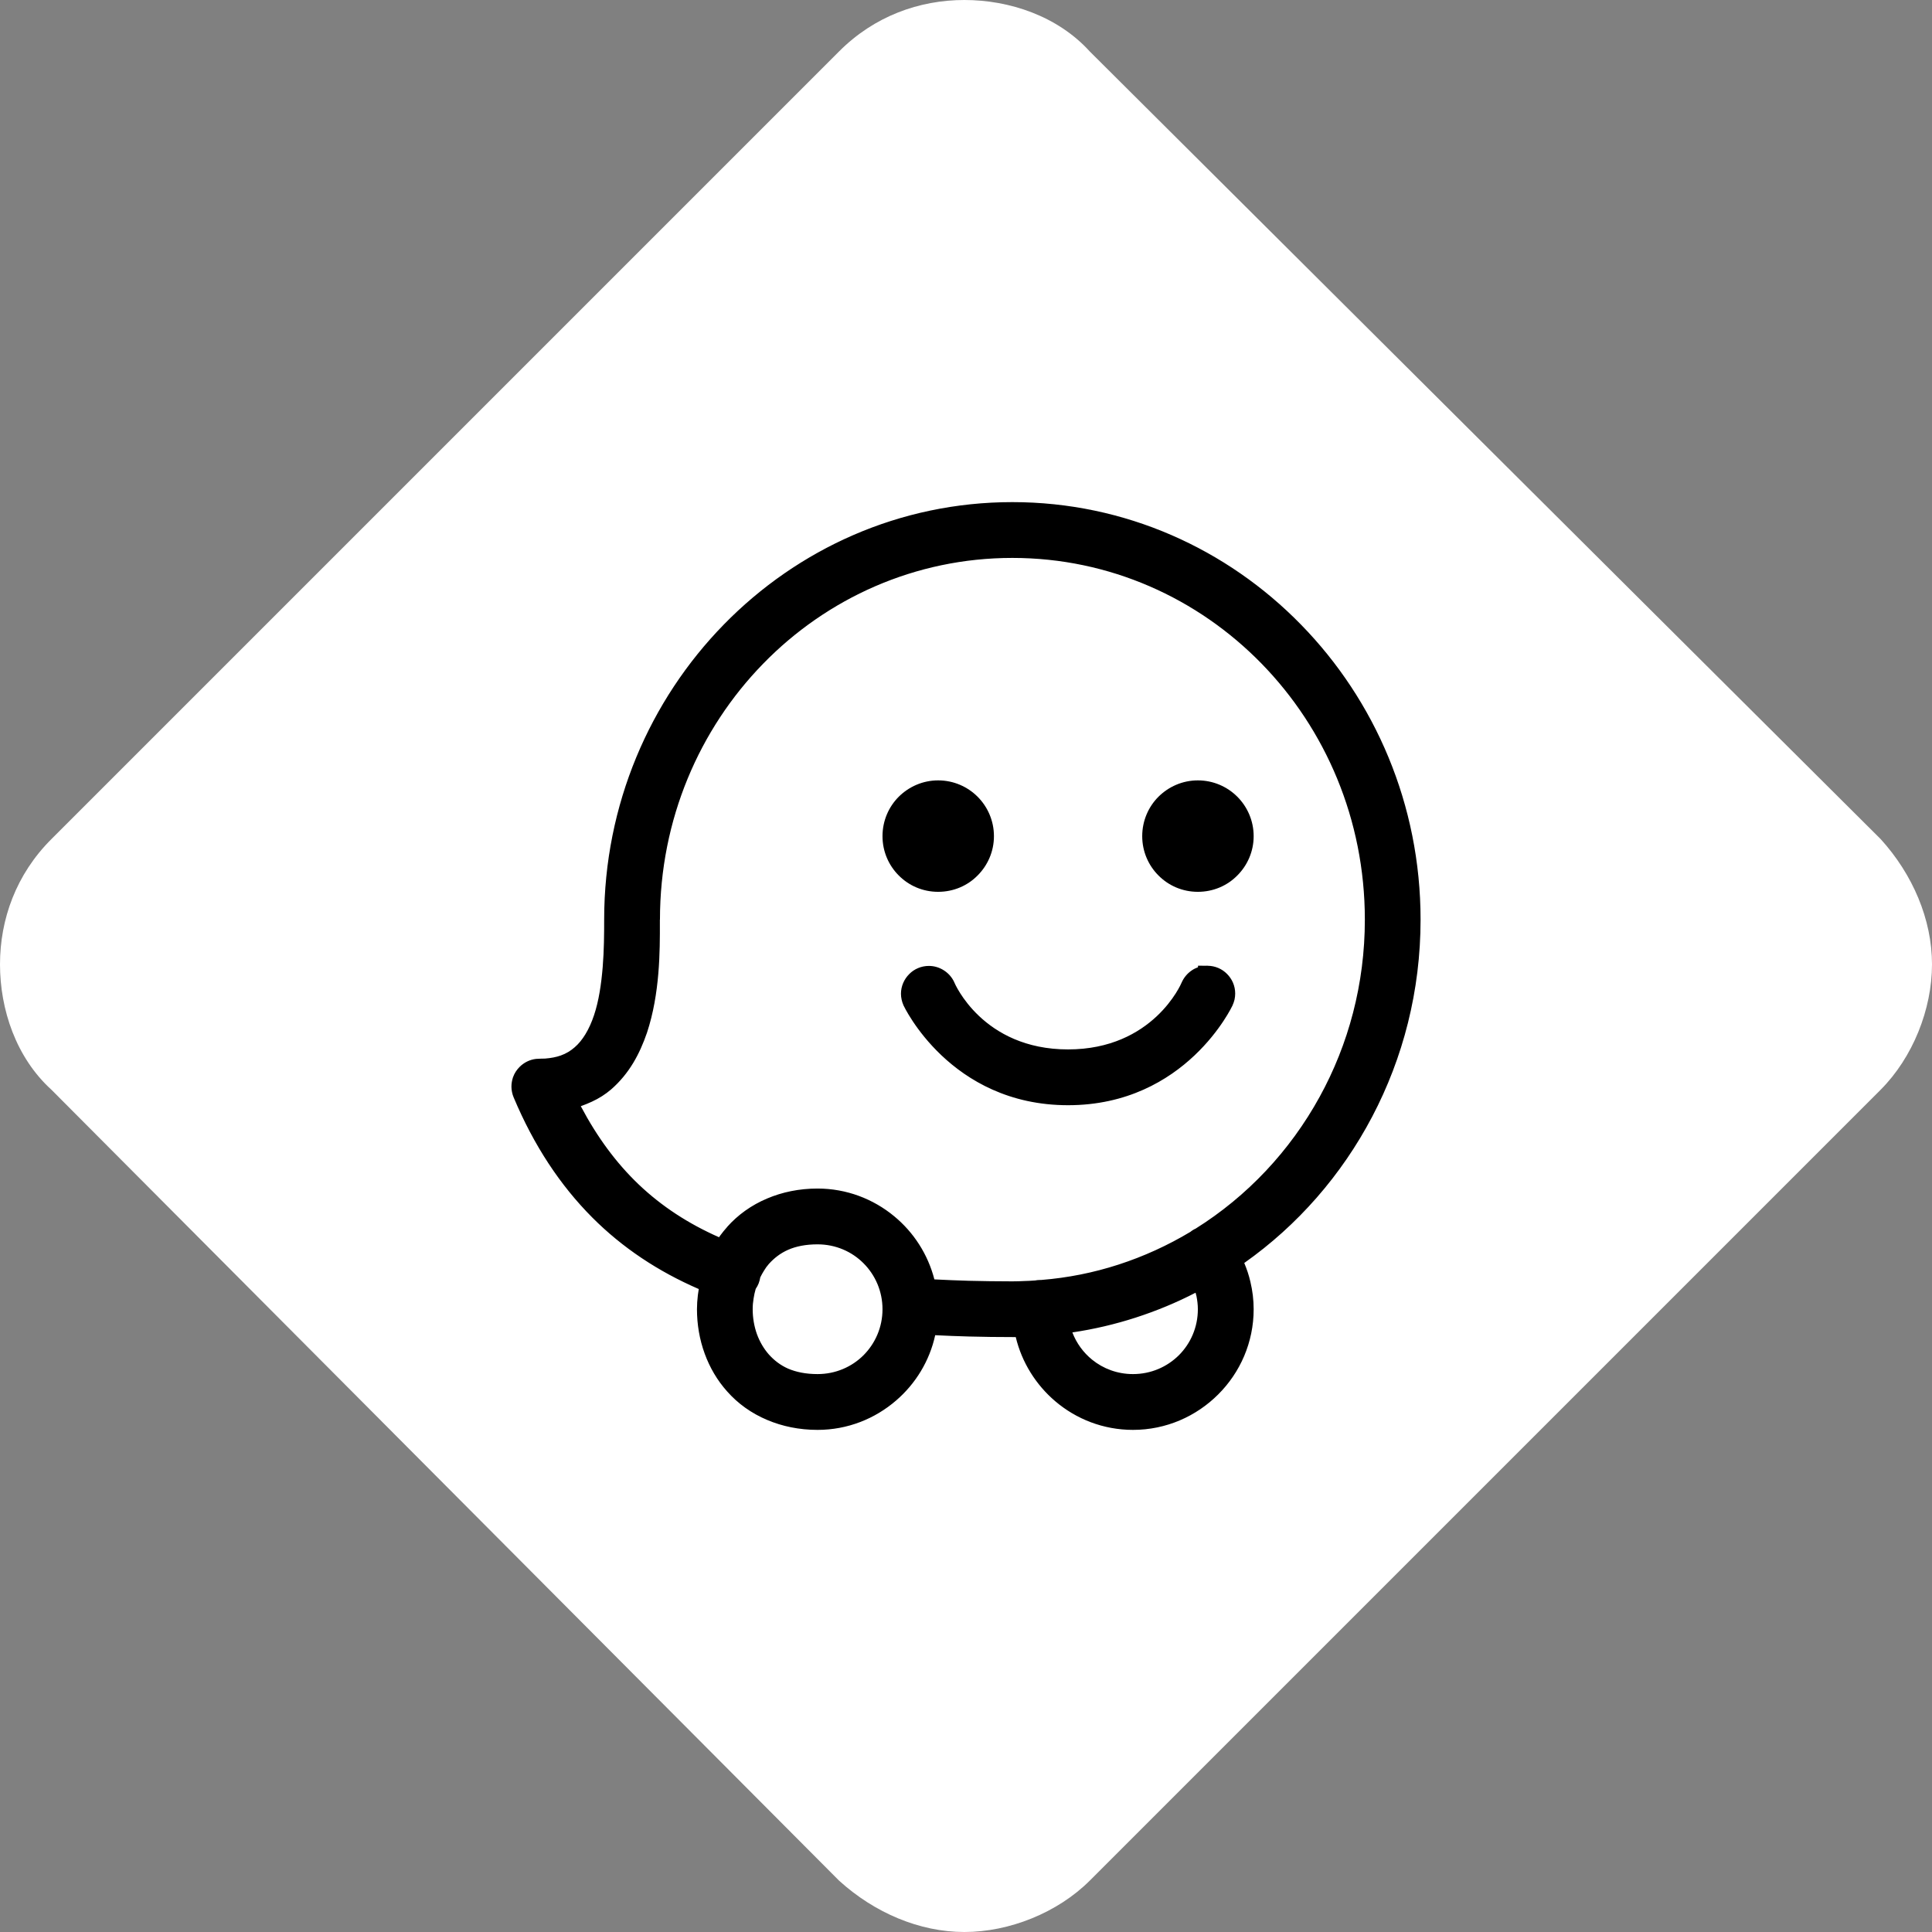 <?xml version="1.0" encoding="UTF-8"?>
<!DOCTYPE svg PUBLIC "-//W3C//DTD SVG 1.1//EN" "http://www.w3.org/Graphics/SVG/1.1/DTD/svg11.dtd">
<!-- Creator: CorelDRAW X8 -->
<svg xmlns="http://www.w3.org/2000/svg" xml:space="preserve" width="258.498mm" height="258.498mm" version="1.1" style="shape-rendering:geometricPrecision; text-rendering:geometricPrecision; image-rendering:optimizeQuality; fill-rule:evenodd; clip-rule:evenodd"
viewBox="0 0 23648 23648"
 xmlns:xlink="http://www.w3.org/1999/xlink">
 <rect x="0" y="0" width="23648" height="23648" fill="#808080" stroke="none"/>
 <defs>
  <style type="text/css">
   <![CDATA[
    .fil2 {fill:black}
    .fil3 {fill:black;fill-rule:nonzero}
    .fil0 {fill:#F8F8F8;fill-rule:nonzero}
    .fil1 {fill:white;fill-rule:nonzero}
   ]]>
  </style>
 </defs>
 <g id="Layer_x0020_1">
  <g id="_1947694822096">
   <path class="fil0" d="M10782 1141l-9641 9641c-275,314 -433,668 -433,1022 0,394 158,748 433,1023l9641 9680c314,276 668,394 1022,394 394,0 748,-118 1023,-394l9680 -9680c276,-275 394,-629 394,-1023 0,-354 -118,-708 -394,-1022l-9680 -9641c-275,-275 -629,-433 -1023,-433 -354,0 -708,158 -1022,433z"/>
   <path class="fil1" d="M630 10270l9640 -9640c432,-434 984,-630 1534,-630 551,0 1141,196 1535,630l9680 9640c393,432 629,984 629,1534 0,551 -236,1141 -629,1535l-9680 9680c-394,393 -984,629 -1535,629 -550,0 -1102,-236 -1534,-629l-9640 -9680c-434,-394 -630,-984 -630,-1535 0,-550 196,-1102 630,-1534z"/>
   <path class="fil2" d="M12391 6260c-2695,0 -4882,2242 -4882,4996 0,341 -5,832 -130,1206 -63,186 -151,340 -270,443 -119,103 -269,168 -508,168 0,0 0,0 0,0 -125,0 -227,101 -227,227 0,30 6,60 18,88 486,1153 1251,1894 2291,2322 -23,103 -38,209 -38,315 0,334 110,672 341,932 231,259 586,430 1021,430 682,0 1249,-507 1346,-1163 332,17 676,28 1038,28 46,0 89,-4 134,-5 107,644 669,1140 1343,1140 750,0 1362,-613 1362,-1362 0,-216 -51,-421 -143,-604 1319,-897 2187,-2428 2187,-4165 0,-2754 -2186,-4996 -4883,-4996l0 0zm0 455c2446,0 4429,2027 4429,4541 0,1649 -856,3088 -2132,3884 -19,9 -38,19 -55,33 -561,339 -1201,554 -1886,609 -4,0 -10,0 -15,0 -16,0 -32,2 -47,4 0,0 0,0 0,0 0,0 -1,0 -1,0 -95,7 -192,12 -293,12 -369,0 -716,-10 -1047,-29 -120,-628 -674,-1107 -1337,-1107 -435,0 -790,172 -1021,432 -54,60 -100,125 -141,193 -853,-353 -1458,-922 -1899,-1817 177,-47 337,-114 460,-222 200,-173 325,-404 404,-643 160,-477 154,-1008 154,-1349 0,-2514 1983,-4541 4427,-4541l0 0zm-908 2952c-313,0 -568,254 -568,568 0,313 255,567 568,567 314,0 568,-254 568,-567 0,-314 -254,-568 -568,-568l0 0zm3179 0c-313,0 -568,254 -568,568 0,313 255,567 568,567 314,0 568,-254 568,-567 0,-314 -254,-568 -568,-568zm117 2267c-1,0 -1,0 -2,0 -91,0 -173,55 -209,139 0,0 -370,886 -1495,886 -1126,0 -1495,-886 -1495,-886 -36,-82 -118,-136 -208,-136 -125,0 -227,102 -227,227 0,32 7,64 19,93 0,0 538,1157 1911,1157 1373,0 1911,-1157 1911,-1157 13,-30 21,-63 21,-96 0,-125 -101,-227 -226,-227l0 0zm-4772 3183c505,0 908,403 908,908 0,504 -403,909 -908,909 -321,0 -534,-113 -681,-280 -148,-165 -227,-396 -227,-629 0,-103 18,-204 48,-301 27,-36 44,-78 49,-122 35,-75 75,-146 130,-207 147,-166 360,-278 681,-278l0 0zm4690 543c49,112 79,234 79,365 0,504 -404,909 -908,909 -439,0 -802,-308 -888,-720 614,-75 1195,-267 1717,-554l0 0z"/>
   <path class="fil3" d="M12391 6375c-1315,0 -2506,547 -3369,1429 -864,884 -1398,2106 -1398,3452 0,172 -1,382 -19,599 -17,219 -52,445 -118,643l0 0c-34,104 -77,198 -128,281 -49,82 -108,153 -176,212 -69,61 -149,110 -245,144 -95,34 -205,52 -337,52l-4 0c-29,1 -56,14 -76,33l0 0c-20,20 -33,48 -33,80 0,9 1,17 2,23 2,7 4,14 7,21 236,563 541,1023 913,1396 371,372 810,656 1316,864l88 37 -20 92c-11,52 -19,102 -26,148 -6,46 -8,94 -8,144 0,158 26,318 81,467 51,140 127,273 230,389 109,121 247,222 409,290 154,66 331,103 527,103 310,0 595,-115 812,-303 222,-192 376,-461 421,-763l15 -103 104 5c168,9 336,16 505,20 162,5 337,8 527,8 30,0 53,-1 76,-3 16,-1 31,-2 55,-2l99 -3 17 98c49,298 204,561 425,749 218,185 499,297 805,297 343,0 655,-141 882,-368 226,-226 366,-538 366,-881 0,-97 -11,-192 -33,-283 -23,-95 -56,-185 -98,-270l-44 -89 83 -57c655,-445 1196,-1052 1571,-1764 361,-686 565,-1472 565,-2306 0,-1346 -535,-2568 -1399,-3452 -863,-882 -2053,-1429 -3370,-1429l0 0zm-3532 1270c905,-926 2153,-1499 3532,-1499 1380,0 2629,573 3533,1499 905,925 1464,2203 1464,3611 0,872 -214,1693 -592,2412 -376,716 -914,1331 -1566,1791 31,74 57,151 75,230 26,109 40,221 40,336 0,407 -166,776 -434,1043 -268,268 -637,434 -1043,434 -363,0 -695,-132 -952,-351 -236,-201 -409,-475 -483,-785 -15,0 -28,0 -42,0 -172,0 -350,-2 -533,-7 -141,-4 -278,-9 -411,-16 -69,316 -241,595 -478,799 -259,224 -595,360 -962,360 -226,0 -433,-44 -615,-121 -196,-82 -362,-203 -491,-349 -123,-137 -214,-295 -275,-462 -64,-175 -95,-360 -95,-545 0,-56 4,-114 11,-173 4,-25 7,-49 11,-74 -498,-216 -933,-504 -1305,-877 -391,-393 -713,-878 -961,-1469 -9,-20 -15,-42 -20,-65 -5,-24 -7,-46 -7,-67 0,-39 7,-77 19,-113l-3 0 4 -3c17,-48 45,-90 80,-125l0 0c53,-53 123,-89 202,-98 36,-3 73,-3 110,-4 74,-6 136,-18 190,-37 68,-24 123,-58 173,-102 49,-42 92,-96 130,-158 42,-69 77,-147 106,-234l0 0c59,-176 89,-383 106,-589 17,-207 18,-412 18,-581 0,-1408 560,-2686 1464,-3611l0 0zm3532 -1045c1256,0 2392,521 3215,1364 820,842 1329,2006 1329,3292 0,829 -212,1606 -582,2279 -384,700 -938,1286 -1605,1702l-8 5 -7 3c-4,1 -9,4 -13,7l-1 0c-5,3 -9,6 -12,8l-9 7 -6 4c-290,175 -603,319 -932,425 -321,104 -657,172 -1003,200l-10 0 -9 0c-5,-1 1,-1 -2,-1 -7,0 4,0 -4,0 -5,0 -10,1 -11,1l-1 0c-4,0 -8,1 -12,2l-30 6 -8 -2c-39,2 -81,5 -126,7 -56,2 -107,3 -153,3 -176,0 -356,-3 -540,-8 -179,-4 -349,-12 -513,-21l-89 -5 -17 -87c-55,-291 -213,-546 -432,-728 -216,-179 -492,-286 -793,-286 -196,0 -373,37 -527,102 -162,68 -300,168 -409,291l0 0c-23,25 -45,54 -68,84 -22,31 -43,62 -60,92l-51 84 -91 -37c-439,-183 -815,-421 -1139,-729 -323,-307 -591,-684 -818,-1144l-61 -125 134 -36c83,-21 161,-47 231,-81 68,-32 130,-69 183,-116 91,-78 164,-170 225,-270 61,-103 109,-212 146,-322 148,-445 148,-946 148,-1279l0 -35 -1 0c0,-1286 508,-2450 1329,-3292 822,-843 1958,-1364 3213,-1364l0 0zm3052 1524c-781,-801 -1860,-1295 -3052,-1295 -1190,0 -2270,494 -3050,1295 -780,800 -1263,1906 -1263,3132l-1 0 0 35c1,348 1,870 -158,1350 -44,128 -98,253 -168,369 -71,118 -160,228 -270,324 -71,61 -150,111 -237,151 -43,20 -88,38 -135,55 201,380 435,697 710,959 281,267 606,479 982,645 6,-8 11,-16 17,-24 24,-33 52,-67 83,-102l0 -1c129,-145 295,-266 491,-348 182,-77 389,-121 615,-121 356,0 683,128 938,339 238,196 413,466 492,773 139,7 279,13 420,17 164,4 341,7 534,7 55,0 102,-2 144,-4 41,0 88,-4 137,-7 8,-2 16,-3 24,-4 14,-1 26,-2 36,-2 4,0 1,0 12,0l0 0c328,-26 644,-90 946,-188 309,-100 604,-235 881,-401 10,-8 19,-15 29,-21l0 0c11,-7 22,-13 34,-18 631,-395 1156,-952 1519,-1614 352,-640 553,-1380 553,-2169 0,-1226 -483,-2332 -1263,-3132l0 0zm-3960 1657c-125,0 -238,51 -320,133 -82,82 -133,196 -133,321 0,125 51,238 133,320 82,82 195,133 320,133 125,0 239,-51 321,-133 82,-82 133,-195 133,-320 0,-125 -51,-239 -133,-321 -82,-82 -196,-133 -321,-133zm-482 -29c124,-123 294,-200 482,-200 189,0 360,77 483,200 123,123 200,294 200,483 0,188 -77,358 -200,481 -123,125 -294,200 -483,200 -188,0 -358,-75 -482,-200 -123,-123 -199,-293 -199,-481 0,-189 76,-360 199,-483zm3661 29c-125,0 -238,51 -320,133 -82,82 -133,196 -133,321 0,125 51,238 133,320 82,82 195,133 320,133 126,0 239,-51 321,-133 82,-82 133,-195 133,-320 0,-125 -51,-239 -133,-321 -82,-82 -195,-133 -321,-133zm-482 -29c124,-123 294,-200 482,-200 189,0 360,77 483,200 123,123 200,294 200,483 0,188 -77,358 -200,481 -123,125 -294,200 -483,200 -188,0 -358,-75 -482,-200 -123,-123 -199,-293 -199,-481 0,-189 76,-360 199,-483zm600 2069l1 0c93,1 177,38 238,100 62,62 100,146 100,240 0,25 -3,50 -8,74l0 0c-6,23 -13,47 -24,70l0 1c-2,3 -568,1222 -2014,1222 -1446,0 -2012,-1219 -2014,-1222l-1 -3c-10,-22 -17,-45 -22,-68 -5,-23 -8,-47 -8,-71 0,-93 39,-179 101,-241l0 0c61,-62 147,-100 241,-100 67,0 131,20 186,56 54,35 99,86 126,147l0 1c1,2 342,818 1391,818 1042,0 1386,-806 1390,-817l0 0c28,-64 72,-115 126,-151 23,-16 49,-28 75,-38l0 -19 97 1c5,-1 11,-1 17,-1l2 1 0 0zm-7 228c-22,1 -41,7 -58,18 -18,12 -32,29 -41,50l0 0c-6,13 -409,957 -1601,957 -1201,0 -1599,-954 -1600,-957 -10,-20 -24,-36 -42,-47 -17,-12 -38,-19 -61,-19 -31,0 -59,14 -79,34l-1 0c-21,20 -33,48 -33,79 0,9 1,17 3,24 1,7 3,13 6,20 4,10 512,1091 1807,1091 1300,0 1806,-1088 1808,-1092l0 1c3,-7 5,-14 7,-22l0 -1c2,-8 3,-16 3,-24 0,-31 -14,-59 -33,-80 -12,-11 -27,-21 -43,-26l-42 -6 0 0zm-4766 2953c284,0 539,114 724,299 185,185 299,440 299,724 0,283 -114,540 -299,725 -185,184 -440,298 -724,298 -177,0 -325,-32 -451,-87 -129,-56 -232,-136 -316,-230 -82,-93 -146,-203 -189,-324 -44,-122 -66,-252 -66,-382 0,-55 4,-110 13,-167 10,-58 23,-114 40,-168l6 -21 13 -17c7,-9 13,-18 17,-28 4,-10 7,-21 8,-32l2 -20 9 -18c19,-41 40,-81 64,-120 24,-41 53,-80 83,-115 84,-95 187,-174 316,-230 126,-55 274,-87 451,-87l0 0zm563 461c-143,-144 -342,-232 -563,-232 -144,0 -263,24 -361,67 -95,42 -171,102 -235,173 -23,26 -43,54 -60,83 -16,25 -31,53 -45,81 -4,25 -11,50 -20,74 -9,23 -21,45 -36,67 -11,38 -20,78 -26,118 -7,42 -11,85 -11,131 0,105 18,210 52,305 34,93 83,177 146,249 64,71 140,131 235,173 98,42 217,67 361,67 221,0 420,-88 563,-231 143,-144 232,-342 232,-563 0,-220 -89,-419 -232,-562l0 0zm4232 151c28,65 51,133 66,203 15,67 23,136 23,208 0,283 -114,539 -299,724 -185,185 -441,299 -724,299 -245,0 -468,-85 -644,-228 -178,-144 -307,-349 -356,-583l-26 -121 124 -15c298,-37 587,-101 864,-191 282,-90 554,-208 812,-349l109 -60 51 113 0 0zm-157 251c-4,-15 -7,-28 -11,-42 -234,121 -480,223 -734,305 -251,81 -510,142 -774,181 50,132 135,247 242,334 136,110 309,176 500,176 220,0 418,-88 562,-231 144,-144 232,-343 232,-563 0,-56 -7,-109 -17,-160l0 0z"/>
  </g>
 </g>
</svg>
